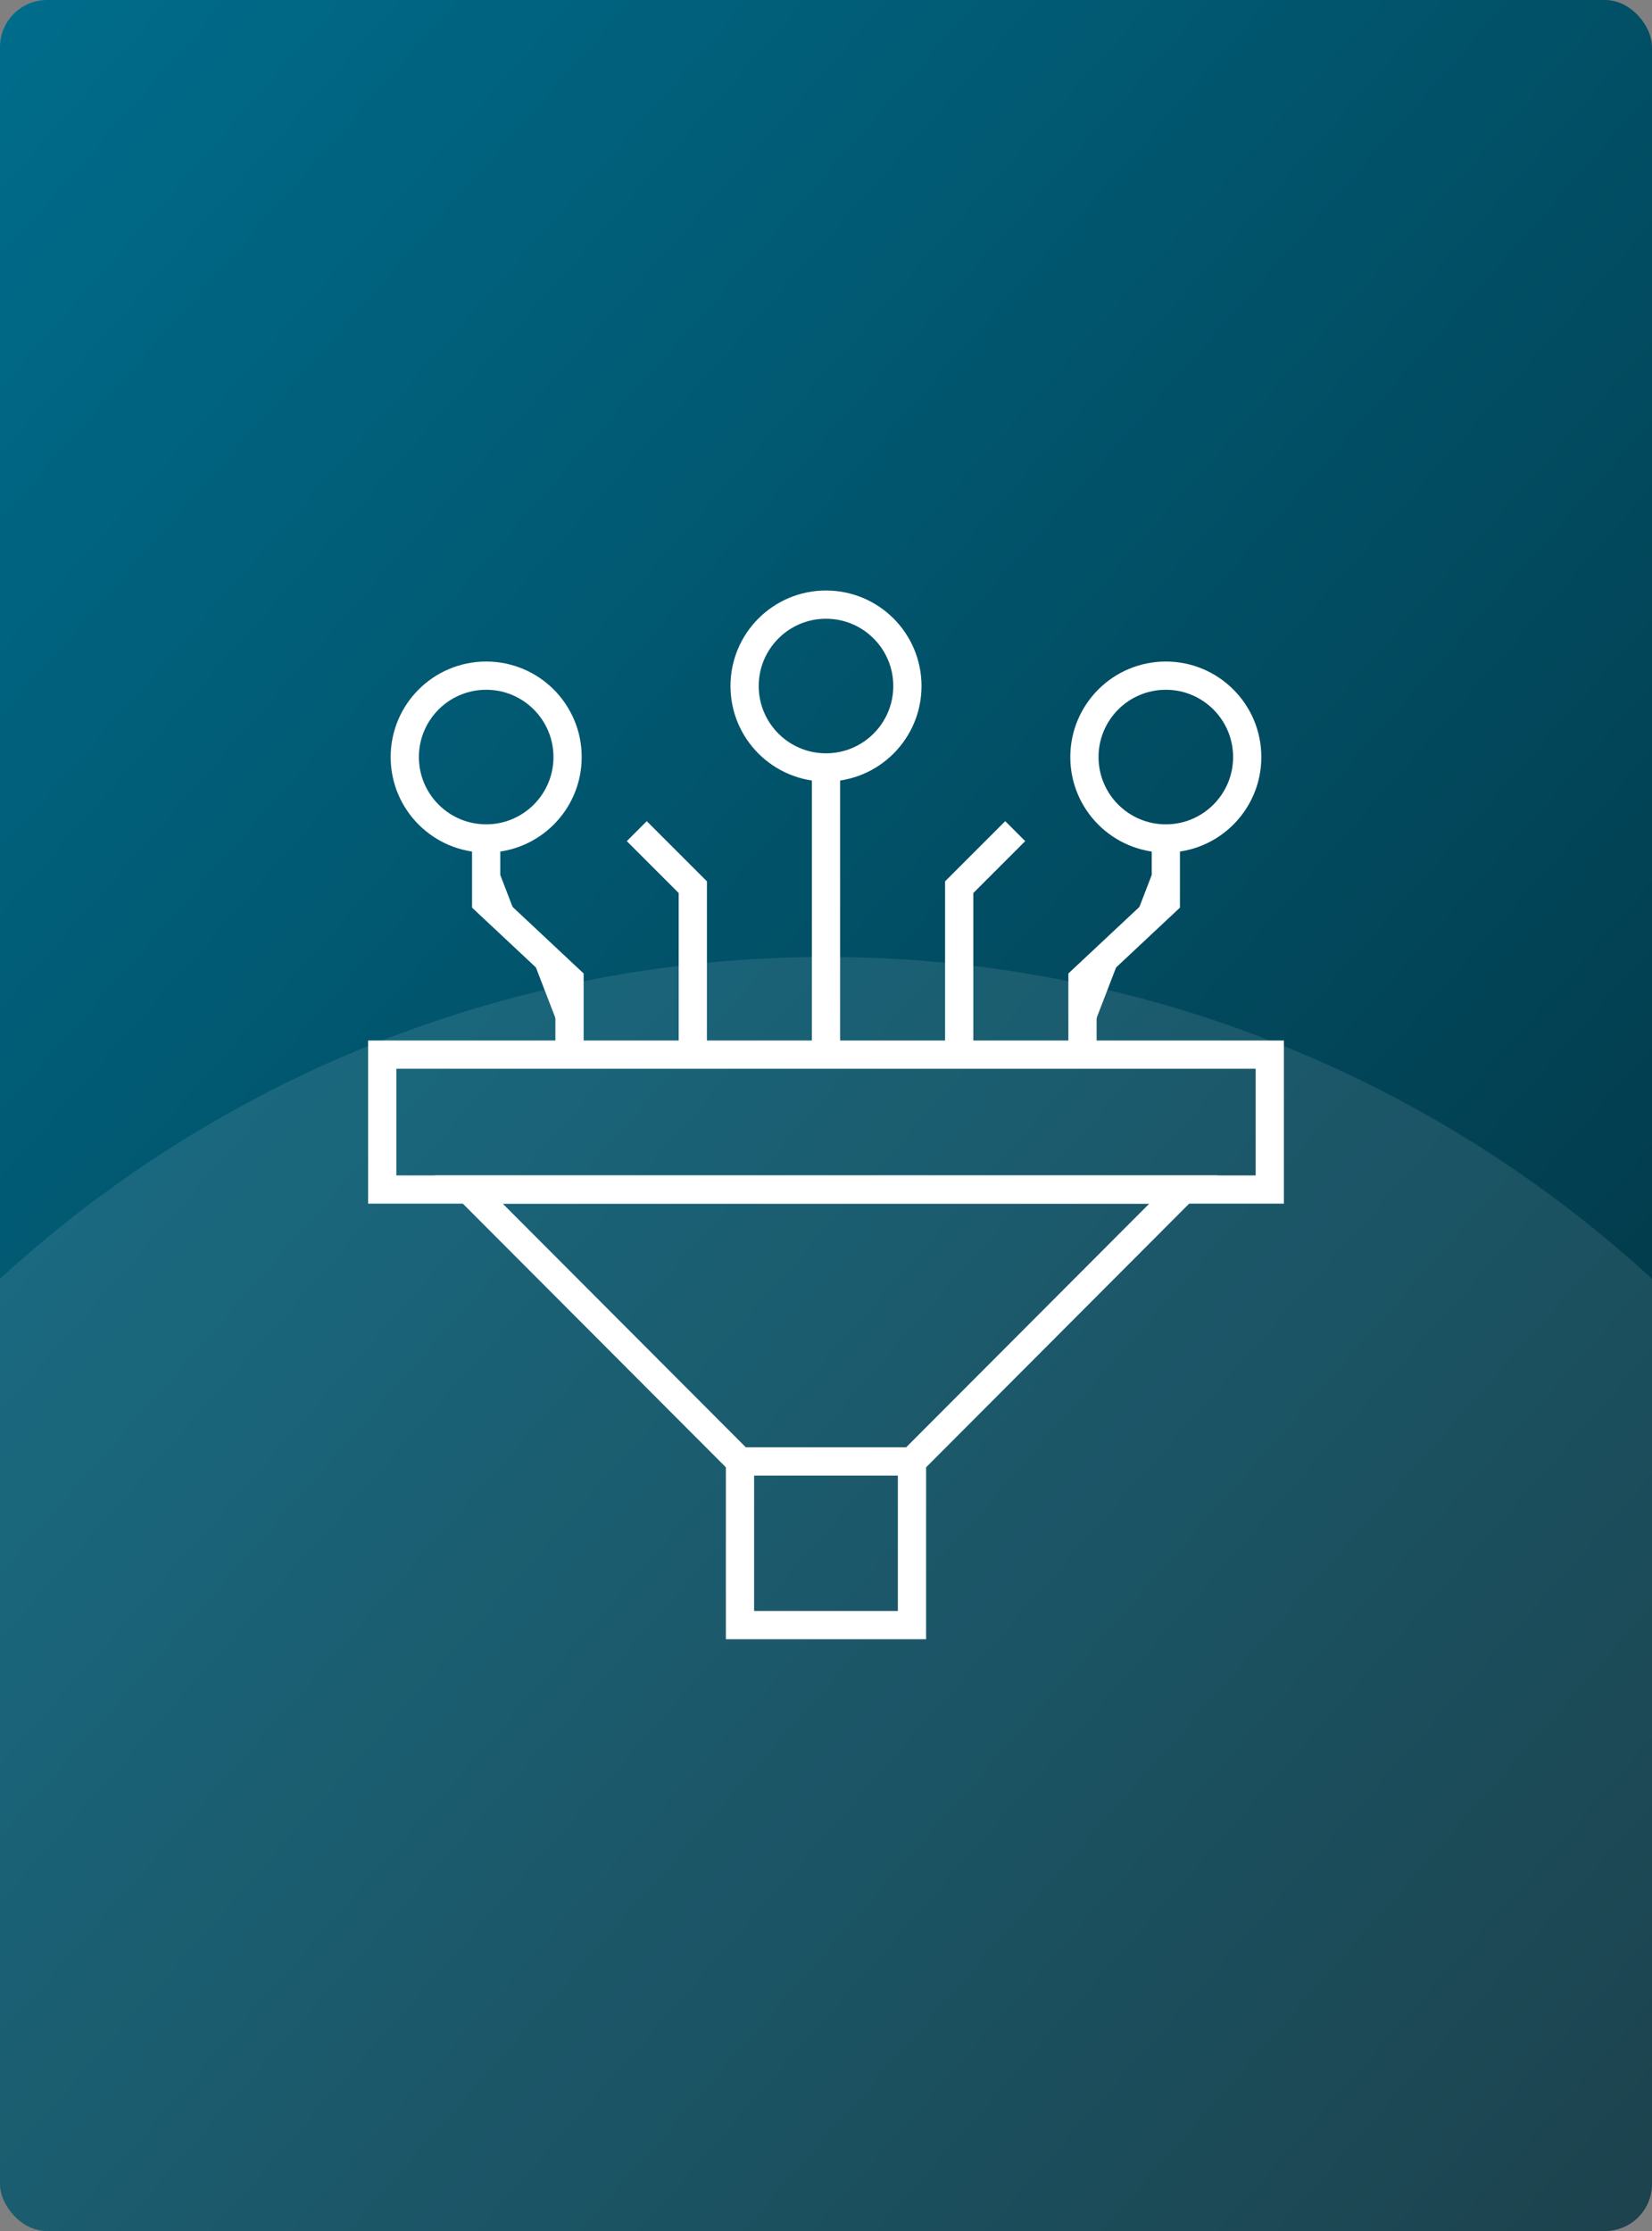 <svg width="351" height="474" viewBox="0 0 351 474" fill="none" xmlns="http://www.w3.org/2000/svg">
<rect x="0" y="0" width="351" height="474" fill="#808080" stroke="none"/>
<g clip-path="url(#clip0_1504_1500)">
<rect width="351" height="474" fill="url(#paint0_linear_1504_1500)"/>
<circle cx="175.5" cy="462.681" r="259.372" fill="white" fill-opacity="0.1"/>
<mask id="mask0_1504_1500" style="mask-type:luminance" maskUnits="userSpaceOnUse" x="60" y="122" width="231" height="230">
<path d="M60.5 122H290.5V352H60.5V122Z" fill="white"/>
</mask>
<g mask="url(#mask0_1504_1500)">
<path d="M193.768 345.262H157.226V310.496H193.768V345.262Z" stroke="white" stroke-width="6" stroke-miterlimit="10"/>
</g>
<path d="M99.581 252.721L157.226 310.496H193.768L251.419 252.721H99.581Z" stroke="white" stroke-width="6" stroke-miterlimit="10"/>
<path d="M175.5 224.067V163.046" stroke="white" stroke-width="6" stroke-miterlimit="10"/>
<path d="M203.801 224.067V188.485L215.705 176.581" stroke="white" stroke-width="6" stroke-miterlimit="10"/>
<path d="M147.199 224.067V188.485L135.295 176.581" stroke="white" stroke-width="6" stroke-miterlimit="10"/>
<mask id="mask1_1504_1500" style="mask-type:luminance" maskUnits="userSpaceOnUse" x="60" y="122" width="231" height="230">
<path d="M60.5 122H290.5V352H60.5V122Z" fill="white"/>
</mask>
<g mask="url(#mask1_1504_1500)">
<path d="M175.5 128.456C185.051 128.456 192.795 136.2 192.795 145.751C192.795 155.303 185.051 163.046 175.5 163.046C165.949 163.046 158.205 155.303 158.205 145.751C158.205 136.2 165.949 128.456 175.5 128.456Z" stroke="white" stroke-width="6" stroke-miterlimit="10"/>
<path d="M121.004 224.067V208.121L103.299 191.534V178.121" fill="white"/>
<path d="M121.004 224.067V208.121L103.299 191.534V178.121" stroke="white" stroke-width="6" stroke-miterlimit="10"/>
<path d="M103.299 143.547C112.85 143.547 120.594 151.29 120.594 160.842C120.594 170.394 112.85 178.137 103.299 178.137C93.747 178.137 86.004 170.394 86.004 160.842C86.004 151.29 93.747 143.547 103.299 143.547Z" stroke="white" stroke-width="6" stroke-miterlimit="10"/>
<path d="M229.996 224.067V208.121L247.701 191.534V178.121" fill="white"/>
<path d="M229.996 224.067V208.121L247.701 191.534V178.121" stroke="white" stroke-width="6" stroke-miterlimit="10"/>
<path d="M247.701 143.547C238.15 143.547 230.406 151.29 230.406 160.842C230.406 170.394 238.15 178.137 247.701 178.137C257.253 178.137 264.996 170.394 264.996 160.842C264.996 151.29 257.253 143.547 247.701 143.547Z" stroke="white" stroke-width="6" stroke-miterlimit="10"/>
<path d="M269.788 252.721H81.212V224.067H269.788V252.721Z" stroke="white" stroke-width="6" stroke-miterlimit="10"/>
</g>
</g>
<defs>
<linearGradient id="paint0_linear_1504_1500" x1="351" y1="474" x2="-79.124" y2="95.433" gradientUnits="userSpaceOnUse">
<stop stop-color="#032E3A"/>
<stop offset="1" stop-color="#006C8B"/>
</linearGradient>
<clipPath id="clip0_1504_1500">
<rect width="351" height="474" rx="10" fill="white"/>
</clipPath>
</defs>
</svg>
